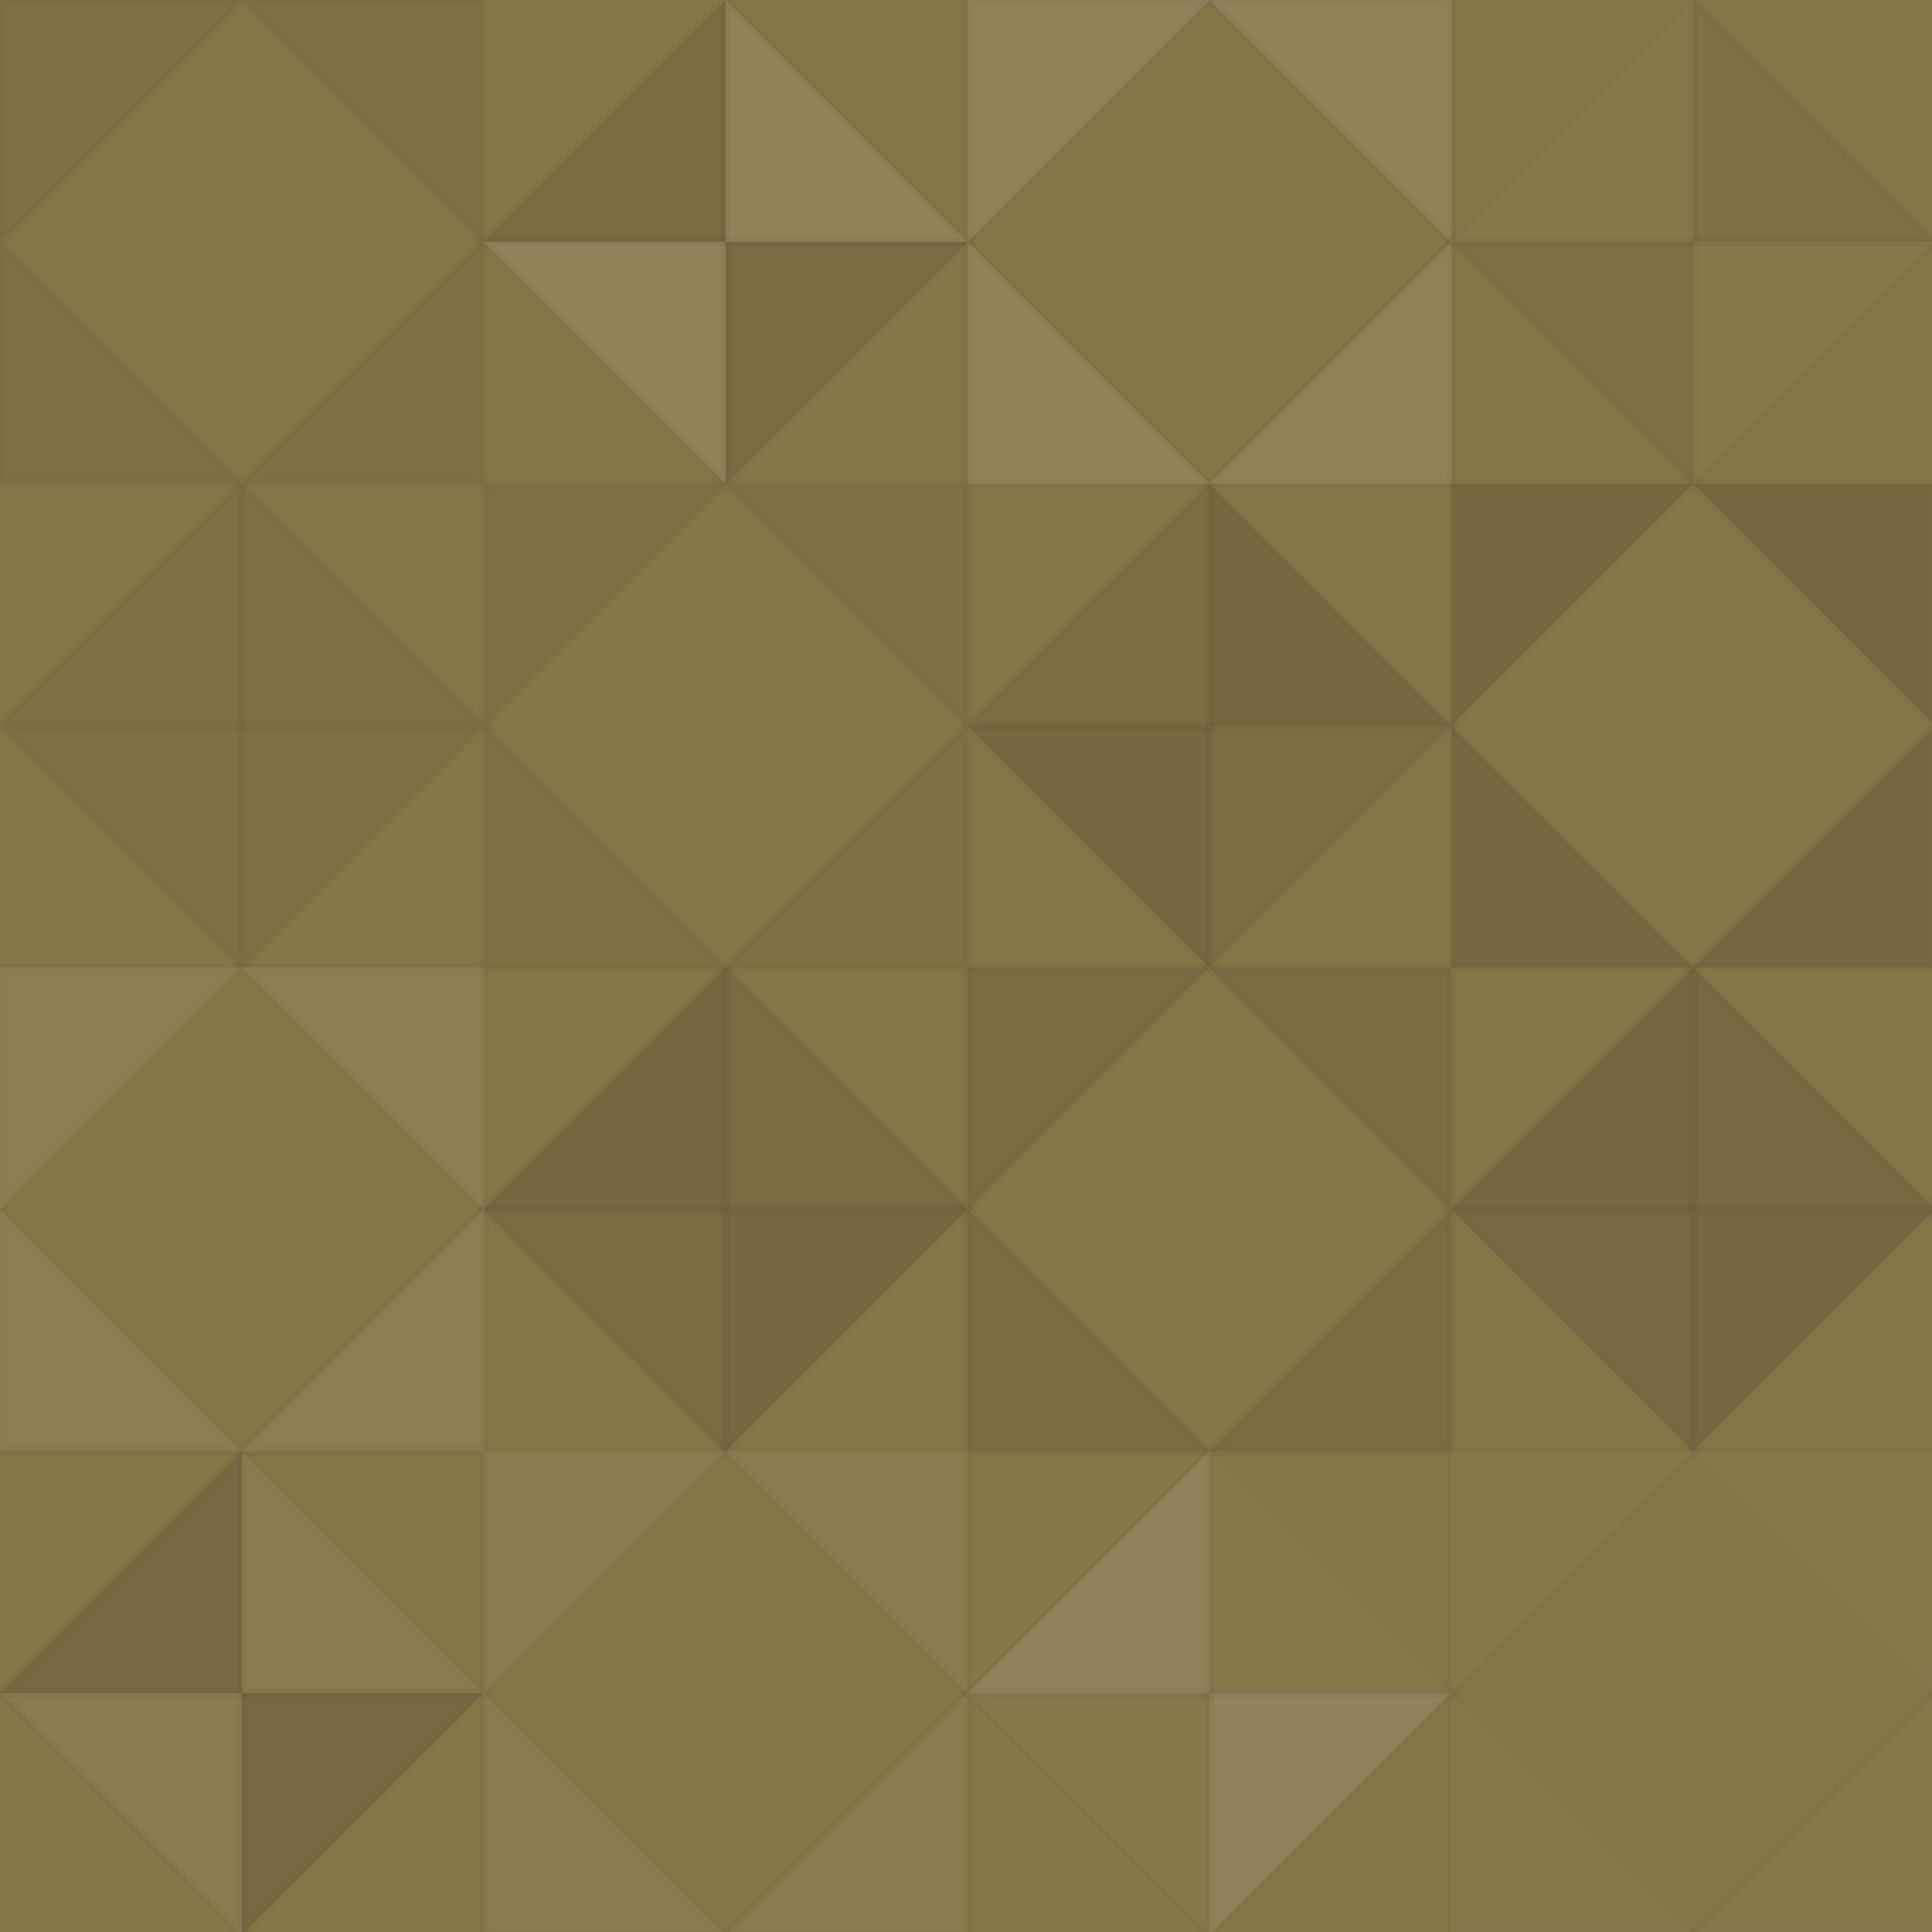 <svg xmlns="http://www.w3.org/2000/svg" width="213" height="213" viewbox="0 0 213 213" preserveAspectRatio="none"><rect x="0" y="0" width="100%" height="100%" fill="rgb(135, 116, 71)" /><polyline points="0, 0, 26.667, 26.667, 0, 26.667, 0, 0" stroke="#000" stroke-opacity="0.02" fill-opacity="0.063" fill="#222" transform="translate(0, 26.667) scale(1, -1)" /><polyline points="0, 0, 26.667, 26.667, 0, 26.667, 0, 0" stroke="#000" stroke-opacity="0.02" fill-opacity="0.063" fill="#222" transform="translate(53.333, 26.667) scale(-1, -1)" /><polyline points="0, 0, 26.667, 26.667, 0, 26.667, 0, 0" stroke="#000" stroke-opacity="0.02" fill-opacity="0.063" fill="#222" transform="translate(0, 26.667) scale(1, 1)" /><polyline points="0, 0, 26.667, 26.667, 0, 26.667, 0, 0" stroke="#000" stroke-opacity="0.02" fill-opacity="0.063" fill="#222" transform="translate(53.333, 26.667) scale(-1, 1)" /><polyline points="0, 0, 26.667, 26.667, 0, 26.667, 0, 0" stroke="#000" stroke-opacity="0.02" fill-opacity="0.115" fill="#222" transform="translate(80, 0) scale(-1, 1)" /><polyline points="0, 0, 26.667, 26.667, 0, 26.667, 0, 0" stroke="#000" stroke-opacity="0.02" fill-opacity="0.115" fill="#222" transform="translate(80, 53.333) scale(1, -1)" /><polyline points="0, 0, 26.667, 26.667, 0, 26.667, 0, 0" stroke="#000" stroke-opacity="0.02" fill-opacity="0.124" fill="#ddd" transform="translate(80, 53.333) scale(-1, -1)" /><polyline points="0, 0, 26.667, 26.667, 0, 26.667, 0, 0" stroke="#000" stroke-opacity="0.02" fill-opacity="0.124" fill="#ddd" transform="translate(80, 0) scale(1, 1)" /><polyline points="0, 0, 26.667, 26.667, 0, 26.667, 0, 0" stroke="#000" stroke-opacity="0.02" fill-opacity="0.124" fill="#ddd" transform="translate(106.667, 26.667) scale(1, -1)" /><polyline points="0, 0, 26.667, 26.667, 0, 26.667, 0, 0" stroke="#000" stroke-opacity="0.02" fill-opacity="0.124" fill="#ddd" transform="translate(160, 26.667) scale(-1, -1)" /><polyline points="0, 0, 26.667, 26.667, 0, 26.667, 0, 0" stroke="#000" stroke-opacity="0.02" fill-opacity="0.124" fill="#ddd" transform="translate(106.667, 26.667) scale(1, 1)" /><polyline points="0, 0, 26.667, 26.667, 0, 26.667, 0, 0" stroke="#000" stroke-opacity="0.02" fill-opacity="0.124" fill="#ddd" transform="translate(160, 26.667) scale(-1, 1)" /><polyline points="0, 0, 26.667, 26.667, 0, 26.667, 0, 0" stroke="#000" stroke-opacity="0.02" fill-opacity="0.037" fill="#ddd" transform="translate(186.667, 0) scale(-1, 1)" /><polyline points="0, 0, 26.667, 26.667, 0, 26.667, 0, 0" stroke="#000" stroke-opacity="0.02" fill-opacity="0.037" fill="#ddd" transform="translate(186.667, 53.333) scale(1, -1)" /><polyline points="0, 0, 26.667, 26.667, 0, 26.667, 0, 0" stroke="#000" stroke-opacity="0.02" fill-opacity="0.063" fill="#222" transform="translate(186.667, 53.333) scale(-1, -1)" /><polyline points="0, 0, 26.667, 26.667, 0, 26.667, 0, 0" stroke="#000" stroke-opacity="0.02" fill-opacity="0.063" fill="#222" transform="translate(186.667, 0) scale(1, 1)" /><polyline points="0, 0, 26.667, 26.667, 0, 26.667, 0, 0" stroke="#000" stroke-opacity="0.02" fill-opacity="0.063" fill="#222" transform="translate(26.667, 53.333) scale(-1, 1)" /><polyline points="0, 0, 26.667, 26.667, 0, 26.667, 0, 0" stroke="#000" stroke-opacity="0.02" fill-opacity="0.063" fill="#222" transform="translate(26.667, 106.667) scale(1, -1)" /><polyline points="0, 0, 26.667, 26.667, 0, 26.667, 0, 0" stroke="#000" stroke-opacity="0.02" fill-opacity="0.063" fill="#222" transform="translate(26.667, 106.667) scale(-1, -1)" /><polyline points="0, 0, 26.667, 26.667, 0, 26.667, 0, 0" stroke="#000" stroke-opacity="0.02" fill-opacity="0.063" fill="#222" transform="translate(26.667, 53.333) scale(1, 1)" /><polyline points="0, 0, 26.667, 26.667, 0, 26.667, 0, 0" stroke="#000" stroke-opacity="0.02" fill-opacity="0.063" fill="#222" transform="translate(53.333, 80) scale(1, -1)" /><polyline points="0, 0, 26.667, 26.667, 0, 26.667, 0, 0" stroke="#000" stroke-opacity="0.02" fill-opacity="0.063" fill="#222" transform="translate(106.667, 80) scale(-1, -1)" /><polyline points="0, 0, 26.667, 26.667, 0, 26.667, 0, 0" stroke="#000" stroke-opacity="0.02" fill-opacity="0.063" fill="#222" transform="translate(53.333, 80) scale(1, 1)" /><polyline points="0, 0, 26.667, 26.667, 0, 26.667, 0, 0" stroke="#000" stroke-opacity="0.02" fill-opacity="0.063" fill="#222" transform="translate(106.667, 80) scale(-1, 1)" /><polyline points="0, 0, 26.667, 26.667, 0, 26.667, 0, 0" stroke="#000" stroke-opacity="0.02" fill-opacity="0.081" fill="#222" transform="translate(133.333, 53.333) scale(-1, 1)" /><polyline points="0, 0, 26.667, 26.667, 0, 26.667, 0, 0" stroke="#000" stroke-opacity="0.02" fill-opacity="0.081" fill="#222" transform="translate(133.333, 106.667) scale(1, -1)" /><polyline points="0, 0, 26.667, 26.667, 0, 26.667, 0, 0" stroke="#000" stroke-opacity="0.02" fill-opacity="0.15" fill="#222" transform="translate(133.333, 106.667) scale(-1, -1)" /><polyline points="0, 0, 26.667, 26.667, 0, 26.667, 0, 0" stroke="#000" stroke-opacity="0.02" fill-opacity="0.15" fill="#222" transform="translate(133.333, 53.333) scale(1, 1)" /><polyline points="0, 0, 26.667, 26.667, 0, 26.667, 0, 0" stroke="#000" stroke-opacity="0.02" fill-opacity="0.15" fill="#222" transform="translate(160, 80) scale(1, -1)" /><polyline points="0, 0, 26.667, 26.667, 0, 26.667, 0, 0" stroke="#000" stroke-opacity="0.02" fill-opacity="0.15" fill="#222" transform="translate(213.333, 80) scale(-1, -1)" /><polyline points="0, 0, 26.667, 26.667, 0, 26.667, 0, 0" stroke="#000" stroke-opacity="0.02" fill-opacity="0.15" fill="#222" transform="translate(160, 80) scale(1, 1)" /><polyline points="0, 0, 26.667, 26.667, 0, 26.667, 0, 0" stroke="#000" stroke-opacity="0.02" fill-opacity="0.15" fill="#222" transform="translate(213.333, 80) scale(-1, 1)" /><polyline points="0, 0, 26.667, 26.667, 0, 26.667, 0, 0" stroke="#000" stroke-opacity="0.02" fill-opacity="0.089" fill="#ddd" transform="translate(0, 133.333) scale(1, -1)" /><polyline points="0, 0, 26.667, 26.667, 0, 26.667, 0, 0" stroke="#000" stroke-opacity="0.02" fill-opacity="0.089" fill="#ddd" transform="translate(53.333, 133.333) scale(-1, -1)" /><polyline points="0, 0, 26.667, 26.667, 0, 26.667, 0, 0" stroke="#000" stroke-opacity="0.02" fill-opacity="0.089" fill="#ddd" transform="translate(0, 133.333) scale(1, 1)" /><polyline points="0, 0, 26.667, 26.667, 0, 26.667, 0, 0" stroke="#000" stroke-opacity="0.02" fill-opacity="0.089" fill="#ddd" transform="translate(53.333, 133.333) scale(-1, 1)" /><polyline points="0, 0, 26.667, 26.667, 0, 26.667, 0, 0" stroke="#000" stroke-opacity="0.02" fill-opacity="0.15" fill="#222" transform="translate(80, 106.667) scale(-1, 1)" /><polyline points="0, 0, 26.667, 26.667, 0, 26.667, 0, 0" stroke="#000" stroke-opacity="0.02" fill-opacity="0.15" fill="#222" transform="translate(80, 160) scale(1, -1)" /><polyline points="0, 0, 26.667, 26.667, 0, 26.667, 0, 0" stroke="#000" stroke-opacity="0.02" fill-opacity="0.115" fill="#222" transform="translate(80, 160) scale(-1, -1)" /><polyline points="0, 0, 26.667, 26.667, 0, 26.667, 0, 0" stroke="#000" stroke-opacity="0.02" fill-opacity="0.115" fill="#222" transform="translate(80, 106.667) scale(1, 1)" /><polyline points="0, 0, 26.667, 26.667, 0, 26.667, 0, 0" stroke="#000" stroke-opacity="0.02" fill-opacity="0.115" fill="#222" transform="translate(106.667, 133.333) scale(1, -1)" /><polyline points="0, 0, 26.667, 26.667, 0, 26.667, 0, 0" stroke="#000" stroke-opacity="0.02" fill-opacity="0.115" fill="#222" transform="translate(160, 133.333) scale(-1, -1)" /><polyline points="0, 0, 26.667, 26.667, 0, 26.667, 0, 0" stroke="#000" stroke-opacity="0.02" fill-opacity="0.115" fill="#222" transform="translate(106.667, 133.333) scale(1, 1)" /><polyline points="0, 0, 26.667, 26.667, 0, 26.667, 0, 0" stroke="#000" stroke-opacity="0.02" fill-opacity="0.115" fill="#222" transform="translate(160, 133.333) scale(-1, 1)" /><polyline points="0, 0, 26.667, 26.667, 0, 26.667, 0, 0" stroke="#000" stroke-opacity="0.02" fill-opacity="0.15" fill="#222" transform="translate(186.667, 106.667) scale(-1, 1)" /><polyline points="0, 0, 26.667, 26.667, 0, 26.667, 0, 0" stroke="#000" stroke-opacity="0.02" fill-opacity="0.15" fill="#222" transform="translate(186.667, 160) scale(1, -1)" /><polyline points="0, 0, 26.667, 26.667, 0, 26.667, 0, 0" stroke="#000" stroke-opacity="0.02" fill-opacity="0.133" fill="#222" transform="translate(186.667, 160) scale(-1, -1)" /><polyline points="0, 0, 26.667, 26.667, 0, 26.667, 0, 0" stroke="#000" stroke-opacity="0.02" fill-opacity="0.133" fill="#222" transform="translate(186.667, 106.667) scale(1, 1)" /><polyline points="0, 0, 26.667, 26.667, 0, 26.667, 0, 0" stroke="#000" stroke-opacity="0.02" fill-opacity="0.133" fill="#222" transform="translate(26.667, 160) scale(-1, 1)" /><polyline points="0, 0, 26.667, 26.667, 0, 26.667, 0, 0" stroke="#000" stroke-opacity="0.02" fill-opacity="0.133" fill="#222" transform="translate(26.667, 213.333) scale(1, -1)" /><polyline points="0, 0, 26.667, 26.667, 0, 26.667, 0, 0" stroke="#000" stroke-opacity="0.02" fill-opacity="0.072" fill="#ddd" transform="translate(26.667, 213.333) scale(-1, -1)" /><polyline points="0, 0, 26.667, 26.667, 0, 26.667, 0, 0" stroke="#000" stroke-opacity="0.02" fill-opacity="0.072" fill="#ddd" transform="translate(26.667, 160) scale(1, 1)" /><polyline points="0, 0, 26.667, 26.667, 0, 26.667, 0, 0" stroke="#000" stroke-opacity="0.02" fill-opacity="0.072" fill="#ddd" transform="translate(53.333, 186.667) scale(1, -1)" /><polyline points="0, 0, 26.667, 26.667, 0, 26.667, 0, 0" stroke="#000" stroke-opacity="0.02" fill-opacity="0.072" fill="#ddd" transform="translate(106.667, 186.667) scale(-1, -1)" /><polyline points="0, 0, 26.667, 26.667, 0, 26.667, 0, 0" stroke="#000" stroke-opacity="0.02" fill-opacity="0.072" fill="#ddd" transform="translate(53.333, 186.667) scale(1, 1)" /><polyline points="0, 0, 26.667, 26.667, 0, 26.667, 0, 0" stroke="#000" stroke-opacity="0.02" fill-opacity="0.072" fill="#ddd" transform="translate(106.667, 186.667) scale(-1, 1)" /><polyline points="0, 0, 26.667, 26.667, 0, 26.667, 0, 0" stroke="#000" stroke-opacity="0.02" fill-opacity="0.141" fill="#ddd" transform="translate(133.333, 160) scale(-1, 1)" /><polyline points="0, 0, 26.667, 26.667, 0, 26.667, 0, 0" stroke="#000" stroke-opacity="0.02" fill-opacity="0.141" fill="#ddd" transform="translate(133.333, 213.333) scale(1, -1)" /><polyline points="0, 0, 26.667, 26.667, 0, 26.667, 0, 0" stroke="#000" stroke-opacity="0.02" fill-opacity="0.037" fill="#ddd" transform="translate(133.333, 213.333) scale(-1, -1)" /><polyline points="0, 0, 26.667, 26.667, 0, 26.667, 0, 0" stroke="#000" stroke-opacity="0.02" fill-opacity="0.037" fill="#ddd" transform="translate(133.333, 160) scale(1, 1)" /><polyline points="0, 0, 26.667, 26.667, 0, 26.667, 0, 0" stroke="#000" stroke-opacity="0.02" fill-opacity="0.037" fill="#ddd" transform="translate(160, 186.667) scale(1, -1)" /><polyline points="0, 0, 26.667, 26.667, 0, 26.667, 0, 0" stroke="#000" stroke-opacity="0.02" fill-opacity="0.037" fill="#ddd" transform="translate(213.333, 186.667) scale(-1, -1)" /><polyline points="0, 0, 26.667, 26.667, 0, 26.667, 0, 0" stroke="#000" stroke-opacity="0.02" fill-opacity="0.037" fill="#ddd" transform="translate(160, 186.667) scale(1, 1)" /><polyline points="0, 0, 26.667, 26.667, 0, 26.667, 0, 0" stroke="#000" stroke-opacity="0.02" fill-opacity="0.037" fill="#ddd" transform="translate(213.333, 186.667) scale(-1, 1)" /></svg>